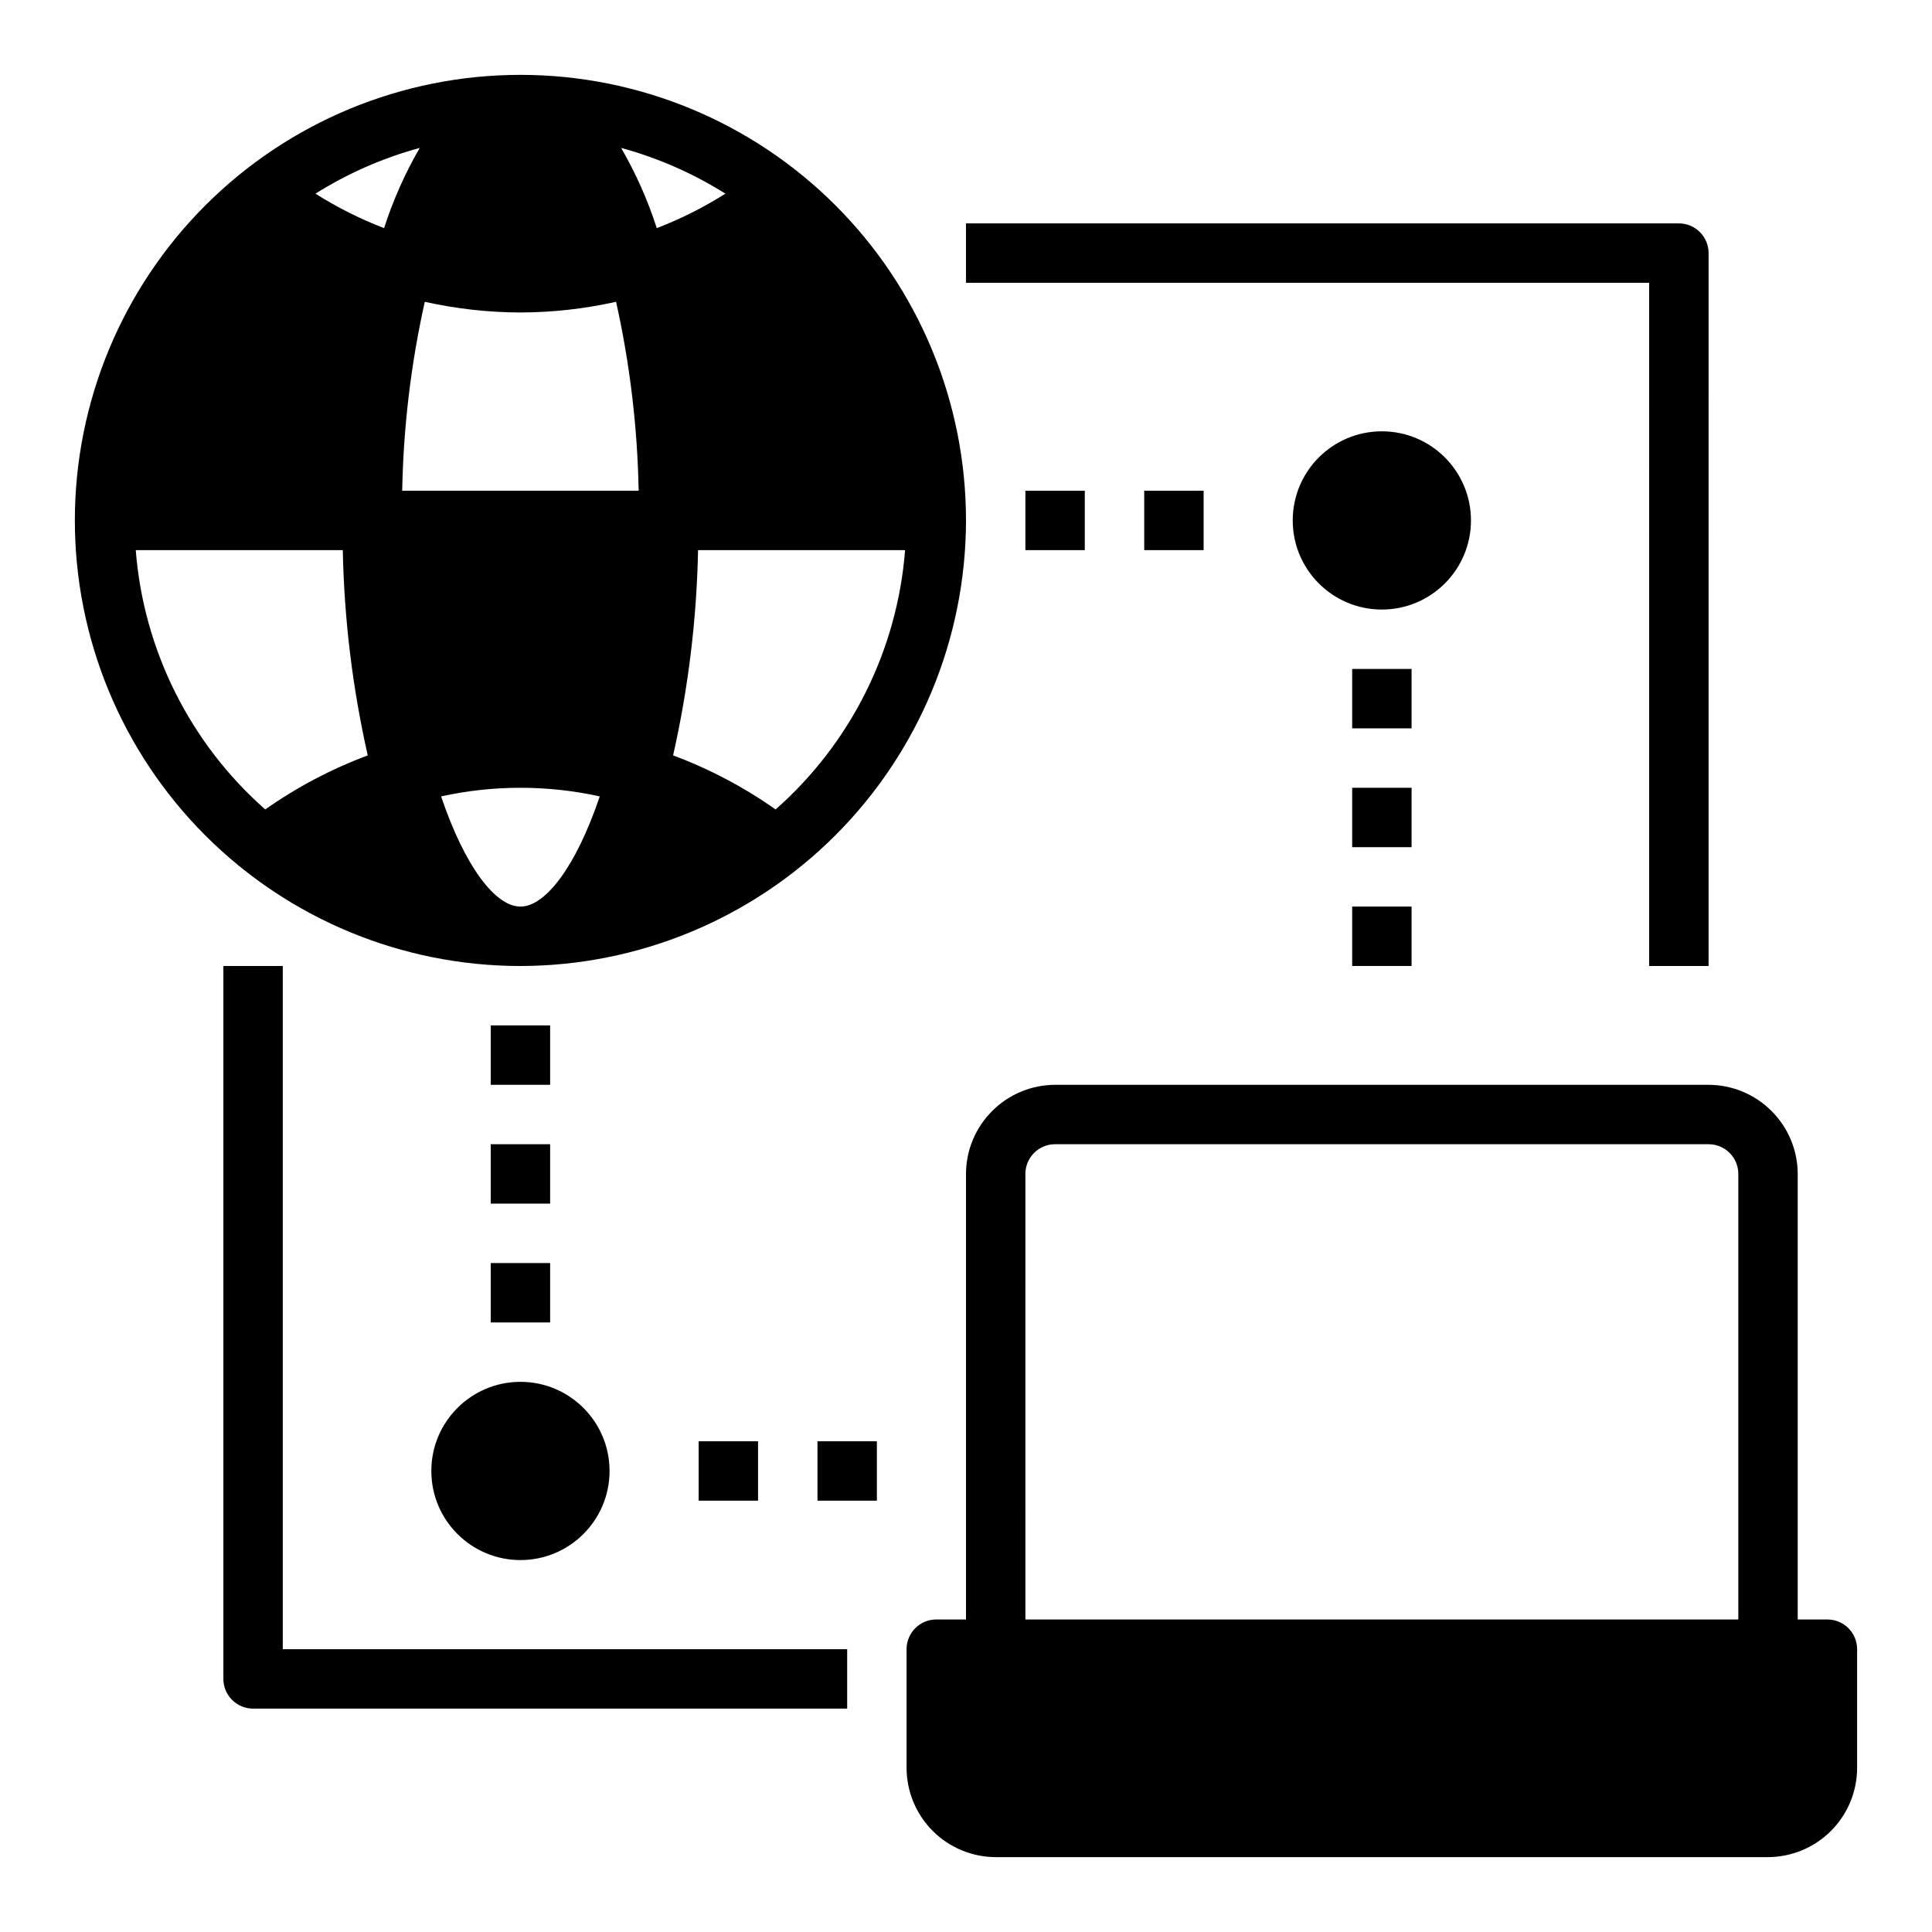 <?xml version="1.0" encoding="UTF-8"?>
<!-- Uploaded to: ICON Repo, www.svgrepo.com, Generator: ICON Repo Mixer Tools -->
<svg fill="#000000" width="800px" height="800px" version="1.1" viewBox="144 144 512 512" xmlns="http://www.w3.org/2000/svg">
 <g>
  <path d="m400 281.92c0-31.316-12.441-61.352-34.586-83.496-22.145-22.145-52.18-34.586-83.496-34.586-31.316 0-61.352 12.441-83.496 34.586s-34.586 52.18-34.586 83.496c0 31.316 12.441 61.352 34.586 83.496 22.145 22.145 52.18 34.586 83.496 34.586 31.305-0.039 61.316-12.492 83.453-34.629 22.137-22.137 34.59-52.148 34.629-83.453zm-50.461 76.594c-8.402-5.922-17.527-10.734-27.16-14.324 4.035-17.863 6.25-36.09 6.613-54.398h54.867c-2.074 26.5-14.383 51.148-34.32 68.723zm-13.305-163.19c-5.746 3.637-11.836 6.695-18.184 9.133-2.379-7.402-5.547-14.527-9.445-21.254 9.758 2.652 19.07 6.738 27.629 12.121zm-54.316 31.488c8.527-0.023 17.027-0.977 25.348-2.832 3.664 16.445 5.668 33.219 5.984 50.066h-62.664c0.316-16.848 2.32-33.621 5.984-50.066 8.32 1.855 16.82 2.809 25.348 2.832zm-26.688-43.609c-3.898 6.727-7.066 13.852-9.445 21.254-6.348-2.438-12.438-5.496-18.184-9.133 8.562-5.383 17.871-9.469 27.629-12.121zm-75.254 106.59h54.867c0.363 18.309 2.578 36.535 6.613 54.398-9.633 3.59-18.758 8.402-27.16 14.324-19.938-17.574-32.246-42.223-34.32-68.723zm80.926 65.258-0.004 0.004c13.848-3.047 28.191-3.047 42.039 0-6.297 18.656-14.406 29.203-21.02 29.203s-14.719-10.547-21.02-29.203z"/>
  <path d="m628.29 573.18h-7.875v-118.08c-0.016-6.258-2.512-12.254-6.938-16.676-4.426-4.426-10.418-6.922-16.676-6.938h-173.19c-6.258 0.016-12.254 2.512-16.676 6.938-4.426 4.422-6.922 10.418-6.938 16.676v118.08h-7.875c-4.348 0-7.871 3.523-7.871 7.871v31.488c0.02 6.258 2.512 12.254 6.938 16.68 4.426 4.422 10.422 6.918 16.68 6.938h204.67c6.258-0.02 12.254-2.516 16.68-6.938 4.422-4.426 6.918-10.422 6.938-16.68v-31.488c0-2.086-0.832-4.09-2.305-5.566-1.477-1.477-3.481-2.305-5.566-2.305zm-212.55-118.08c0-4.348 3.523-7.871 7.871-7.871h173.19c2.086 0 4.09 0.828 5.566 2.305 1.473 1.477 2.305 3.481 2.305 5.566v118.08h-188.93z"/>
  <path d="m533.82 281.92c0 13.043-10.574 23.617-23.617 23.617s-23.617-10.574-23.617-23.617 10.574-23.617 23.617-23.617 23.617 10.574 23.617 23.617"/>
  <path d="m415.74 274.05h15.742v15.742h-15.742z"/>
  <path d="m447.23 274.05h15.742v15.742h-15.742z"/>
  <path d="m502.34 321.28h15.742v15.742h-15.742z"/>
  <path d="m502.34 352.77h15.742v15.742h-15.742z"/>
  <path d="m502.34 384.25h15.742v15.742h-15.742z"/>
  <path d="m305.54 533.82c0 13.043-10.574 23.613-23.617 23.613s-23.617-10.57-23.617-23.613 10.574-23.617 23.617-23.617 23.617 10.574 23.617 23.617"/>
  <path d="m360.64 525.95h15.742v15.742h-15.742z"/>
  <path d="m329.15 525.95h15.742v15.742h-15.742z"/>
  <path d="m274.05 478.72h15.742v15.742h-15.742z"/>
  <path d="m274.05 447.23h15.742v15.742h-15.742z"/>
  <path d="m274.05 415.74h15.742v15.742h-15.742z"/>
  <path d="m581.05 400h15.742l0.004-188.93c0-2.09-0.832-4.09-2.309-5.566-1.477-1.477-3.477-2.305-5.566-2.305h-188.93v15.742h181.05z"/>
  <path d="m218.94 400h-15.742v188.93c0 2.09 0.828 4.09 2.305 5.566 1.477 1.477 3.477 2.309 5.566 2.309h157.44v-15.746h-149.57z"/>
 </g>
</svg>
